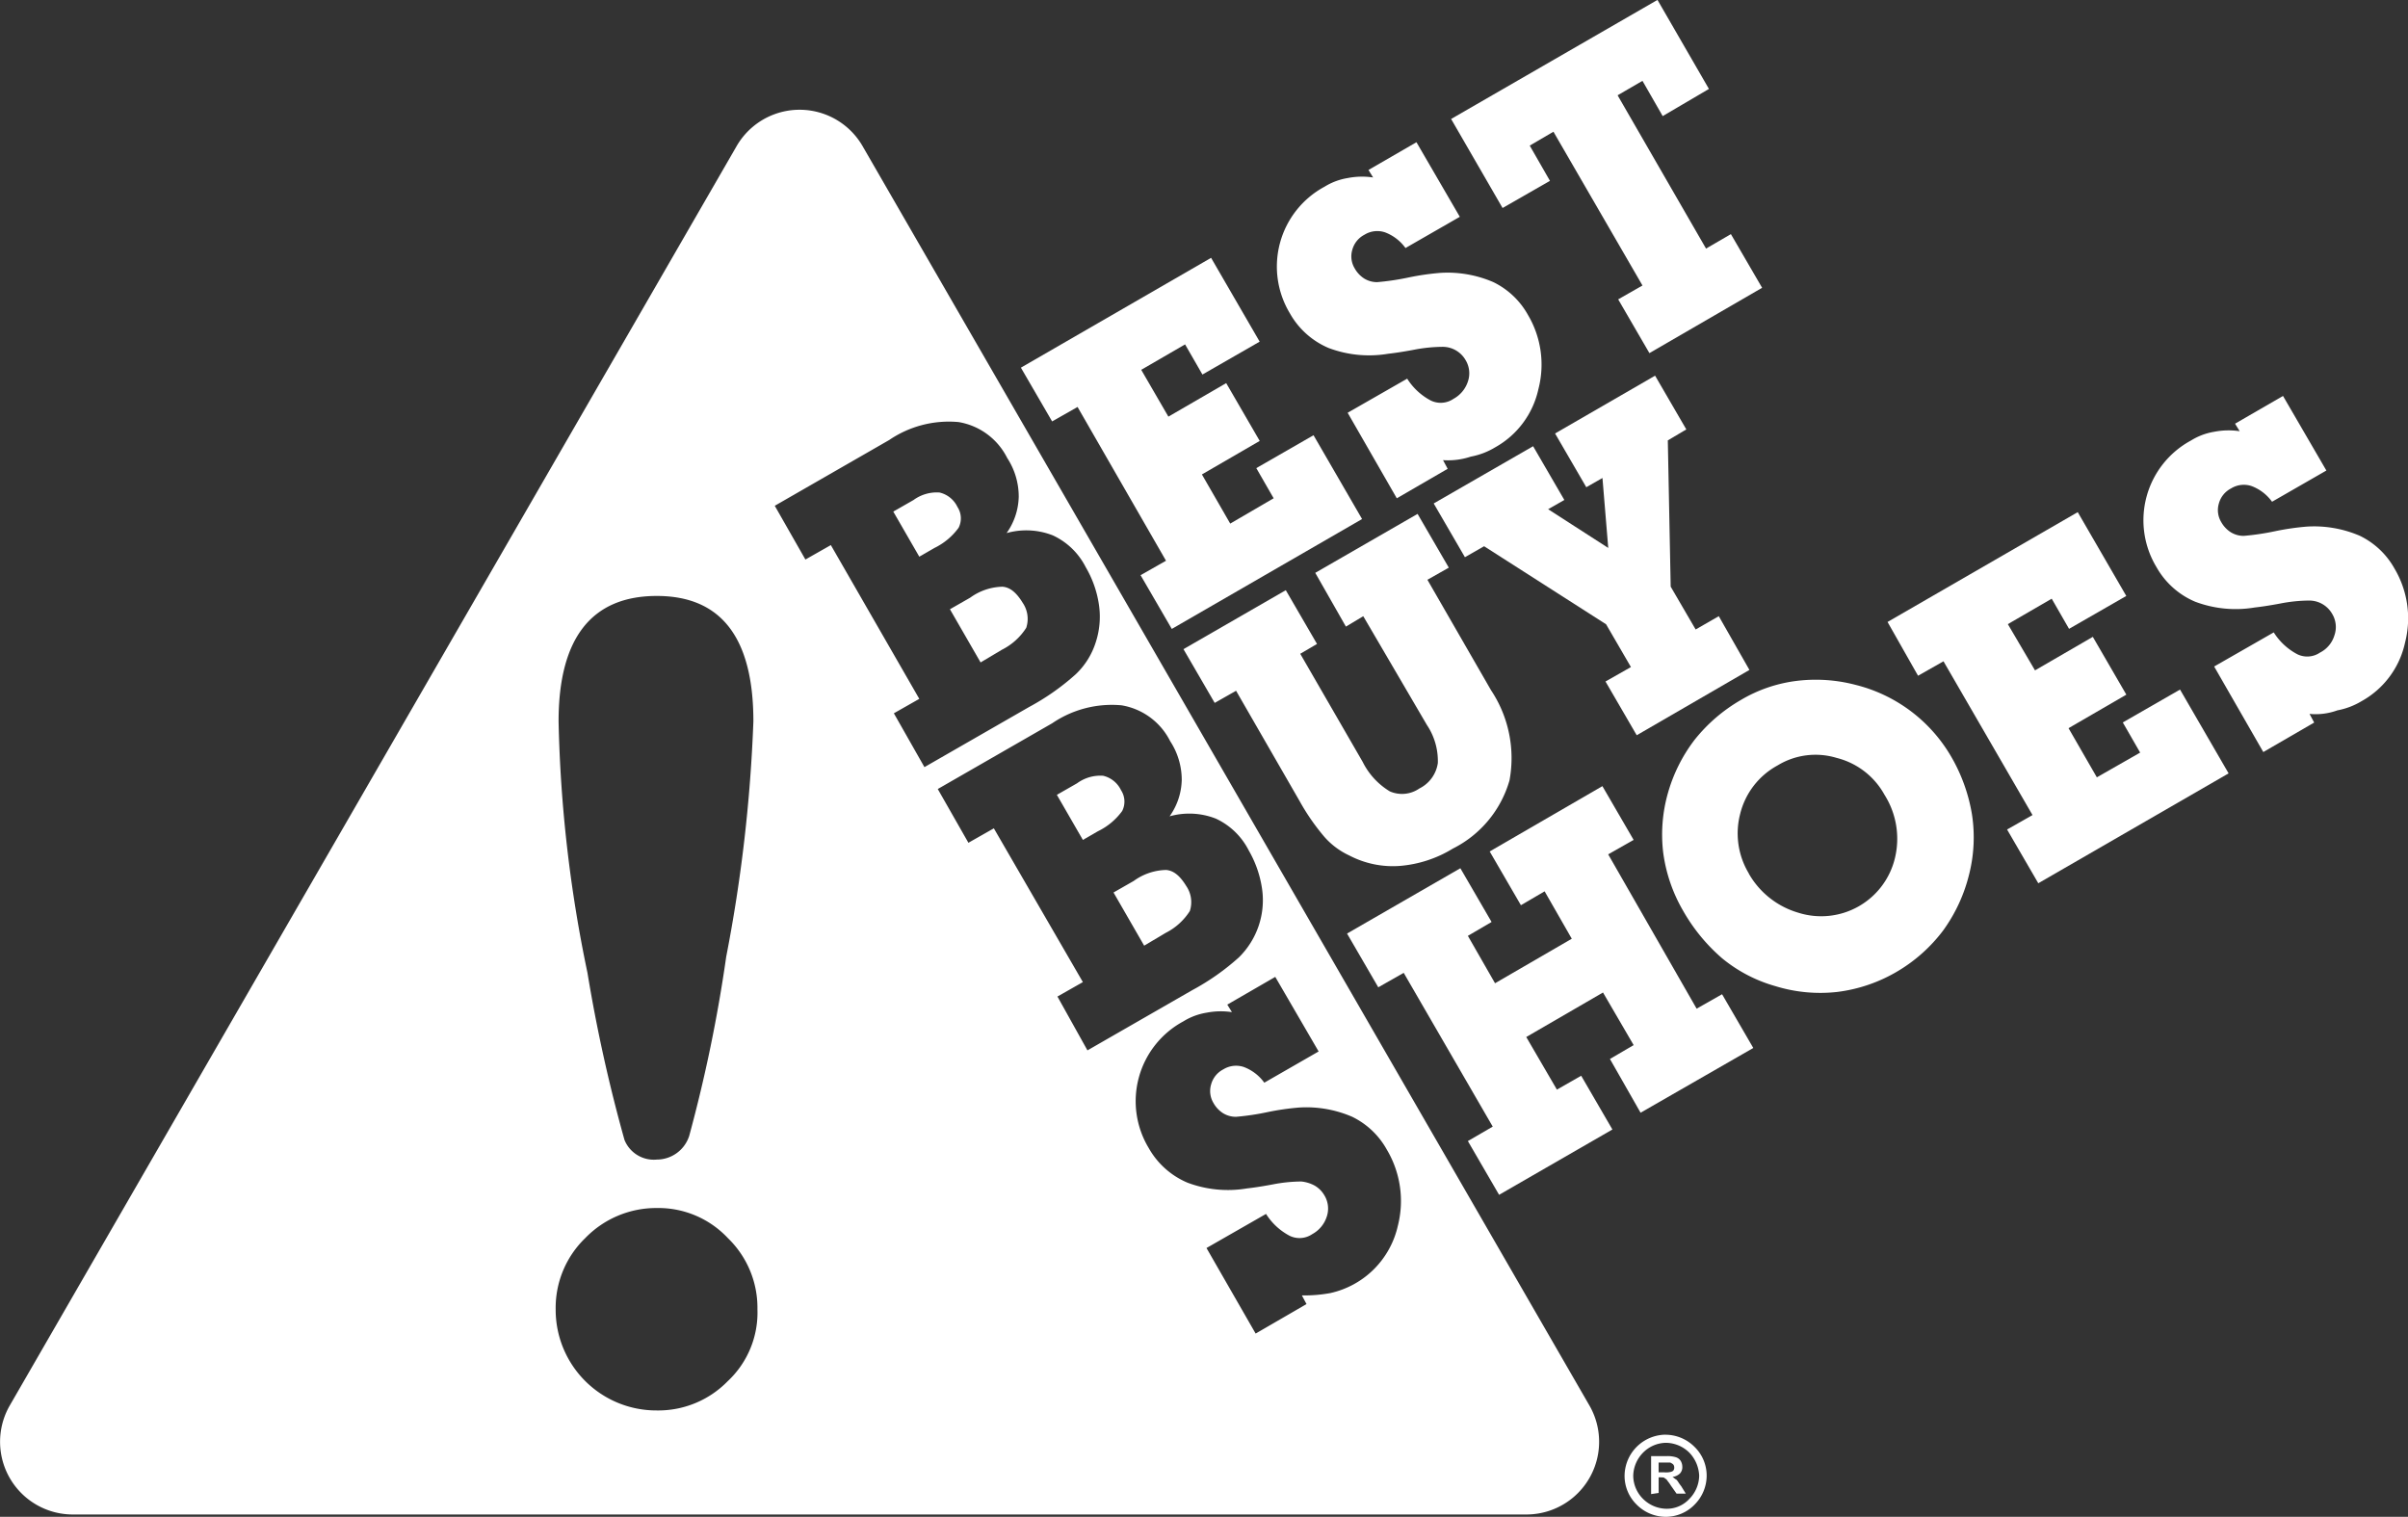 <svg id="logo-bbs" xmlns="http://www.w3.org/2000/svg" width="87.852" height="55.34" viewBox="0 0 87.852 55.34">
  <rect x="0" y="0" width="87.852" height="55.34" fill="#333333" stroke="none"/>
  <g id="Group_1" data-name="Group 1" transform="translate(59.268 52.345)">
    <path id="Path_1" data-name="Path 1" d="M497,414.7a1.5,1.5,0,0,1,1.054.443,1.464,1.464,0,0,1,.443,1.055,1.5,1.5,0,0,1-.443,1.054,1.464,1.464,0,0,1-1.054.443,1.5,1.5,0,0,1-1.055-.443,1.464,1.464,0,0,1-.443-1.054,1.512,1.512,0,0,1,1.5-1.5Zm.865.654a1.234,1.234,0,0,0-.844-.359,1.194,1.194,0,0,0-.844.359,1.234,1.234,0,0,0-.359.844,1.2,1.2,0,0,0,.359.844,1.234,1.234,0,0,0,.844.359,1.114,1.114,0,0,0,.844-.359,1.234,1.234,0,0,0,.359-.844,1.29,1.29,0,0,0-.359-.844Z" transform="translate(-495.5 -414.7)" fill="#fff"/>
    <path id="Path_2" data-name="Path 2" d="M500.1,419.792V418.4h.59a1.026,1.026,0,0,1,.316.042.328.328,0,0,1,.169.126.407.407,0,0,1,.063.211.336.336,0,0,1-.084.253.477.477,0,0,1-.274.127c.063.042.105.084.148.105.042.042.084.127.169.232l.169.274h-.337l-.211-.3c-.063-.105-.127-.169-.148-.211-.021-.021-.063-.042-.084-.063s-.084-.021-.148-.021h-.063v.569l-.274.042Zm.274-.8h.211a.728.728,0,0,0,.253-.021c.042-.021.063-.021.084-.063a.158.158,0,0,0,.021-.105.161.161,0,0,0-.042-.105.461.461,0,0,0-.105-.063h-.422v.359Z" transform="translate(-499.13 -417.62)" fill="#fff" fill-rule="evenodd"/>
  </g>
  <path id="Path_3" data-name="Path 3" d="M502.765,292.518a5.72,5.72,0,0,1-.717-2.088,5.534,5.534,0,0,1,.169-2.193,5.786,5.786,0,0,1,.97-1.94,5.975,5.975,0,0,1,1.687-1.455,5.245,5.245,0,0,1,2.046-.7,5.718,5.718,0,0,1,2.151.148,5.593,5.593,0,0,1,3.48,2.615,6.2,6.2,0,0,1,.759,2.109,5.506,5.506,0,0,1-.105,2.193,5.866,5.866,0,0,1-.949,2.046,5.753,5.753,0,0,1-1.687,1.5,5.659,5.659,0,0,1-2.172.738,5.56,5.56,0,0,1-2.257-.211,5.335,5.335,0,0,1-1.94-1.012A6.578,6.578,0,0,1,502.765,292.518Zm2.4-1.35a3.069,3.069,0,0,0,1.814,1.434,2.766,2.766,0,0,0,3.522-2,3,3,0,0,0-.38-2.3,2.759,2.759,0,0,0-1.75-1.35,2.655,2.655,0,0,0-2.151.274A2.763,2.763,0,0,0,504.852,289,2.831,2.831,0,0,0,505.169,291.168Z" transform="translate(-441.366 -259.301)" fill="#fff"/>
  <path id="Path_4" data-name="Path 4" d="M550.216,263.873l-.633-1.1,2.088-1.2,1.772,3.058L546.5,268.64l-1.139-1.961.928-.527-3.248-5.61-.928.527L541,259.107l6.939-4.007,1.771,3.058-2.088,1.2-.633-1.1-1.6.928.991,1.687,2.109-1.223,1.223,2.109-2.109,1.223,1.033,1.793Z" transform="translate(-472.136 -236.415)" fill="#fff"/>
  <path id="Path_5" data-name="Path 5" d="M591.306,246.6l.169.316-1.856,1.076-1.793-3.121L590,243.626a2.262,2.262,0,0,0,.865.8.826.826,0,0,0,.823-.063,1.039,1.039,0,0,0,.527-.633.925.925,0,0,0-.084-.78.962.962,0,0,0-.844-.485,5.622,5.622,0,0,0-1.033.105c-.443.084-.759.127-.949.148a4.187,4.187,0,0,1-2.172-.211,2.932,2.932,0,0,1-1.413-1.265,3.308,3.308,0,0,1,1.265-4.619,2.3,2.3,0,0,1,.844-.316,2.716,2.716,0,0,1,.928-.021l-.169-.274,1.75-1.012,1.582,2.721-1.982,1.139a1.632,1.632,0,0,0-.738-.569.886.886,0,0,0-.759.084.875.875,0,0,0-.443.548.843.843,0,0,0,.084.675,1.041,1.041,0,0,0,.359.38.9.9,0,0,0,.464.127,9.26,9.26,0,0,0,1.139-.169,9.473,9.473,0,0,1,1.16-.169,4.211,4.211,0,0,1,1.94.337,2.892,2.892,0,0,1,1.265,1.2,3.554,3.554,0,0,1,.38,2.7,3.217,3.217,0,0,1-1.582,2.13,2.659,2.659,0,0,1-.886.337A2.314,2.314,0,0,1,591.306,246.6Z" transform="translate(-507.046 -220.554)" fill="#fff"/>
  <g id="Group_2" data-name="Group 2" transform="translate(0 4.007)">
    <path id="Path_6" data-name="Path 6" d="M399.683,301.947a.759.759,0,0,0-.042-.759.966.966,0,0,0-.654-.527,1.438,1.438,0,0,0-.949.274l-.738.422.949,1.645.548-.316A2.367,2.367,0,0,0,399.683,301.947Z" transform="translate(-358.742 -276.365)" fill="#fff"/>
    <path id="Path_7" data-name="Path 7" d="M409.019,316.973a2.083,2.083,0,0,0-1.181.4l-.738.422,1.118,1.94.78-.464a2.236,2.236,0,0,0,.886-.8,1.039,1.039,0,0,0-.127-.907C409.525,317.184,409.293,316.995,409.019,316.973Z" transform="translate(-366.475 -289.24)" fill="#fff"/>
    <path id="Path_8" data-name="Path 8" d="M371.383,252.947a.759.759,0,0,0-.042-.759.966.966,0,0,0-.654-.527,1.438,1.438,0,0,0-.949.274l-.738.422.949,1.645.548-.316A2.367,2.367,0,0,0,371.383,252.947Z" transform="translate(-336.41 -237.699)" fill="#fff"/>
    <path id="Path_9" data-name="Path 9" d="M380.719,267.973a2.083,2.083,0,0,0-1.181.4l-.738.422,1.118,1.94.78-.464a2.236,2.236,0,0,0,.886-.8,1.039,1.039,0,0,0-.127-.907C381.225,268.184,380.993,267.995,380.719,267.973Z" transform="translate(-344.143 -250.574)" fill="#fff"/>
    <path id="Path_10" data-name="Path 10" d="M272.452,232.762l-26.51-45.934a2.653,2.653,0,0,0-4.6,0l-26.51,45.934a2.653,2.653,0,0,0,2.3,3.986h53.02A2.653,2.653,0,0,0,272.452,232.762Zm-34.018-29.526c2.341,0,3.522,1.518,3.522,4.576a55.512,55.512,0,0,1-.991,8.584,53.88,53.88,0,0,1-1.35,6.538,1.243,1.243,0,0,1-1.181.865,1.154,1.154,0,0,1-1.181-.717,56.73,56.73,0,0,1-1.35-6.095,49.475,49.475,0,0,1-1.054-9.174C234.849,204.776,236.051,203.236,238.435,203.236Zm2.594,28.64a3.535,3.535,0,0,1-2.594,1.076,3.672,3.672,0,0,1-3.691-3.691,3.535,3.535,0,0,1,1.076-2.594,3.6,3.6,0,0,1,2.615-1.1,3.475,3.475,0,0,1,2.594,1.1,3.535,3.535,0,0,1,1.076,2.594A3.425,3.425,0,0,1,241.029,231.876Zm6.053-24.359.928-.527-3.227-5.61-.928.527-1.118-1.961,4.176-2.4a3.863,3.863,0,0,1,2.531-.654,2.43,2.43,0,0,1,1.772,1.308,2.582,2.582,0,0,1,.422,1.413,2.381,2.381,0,0,1-.443,1.329,2.653,2.653,0,0,1,1.687.084,2.542,2.542,0,0,1,1.2,1.16,3.786,3.786,0,0,1,.485,1.392,2.993,2.993,0,0,1-.127,1.371,2.742,2.742,0,0,1-.717,1.139,8.691,8.691,0,0,1-1.708,1.2l-3.817,2.193Zm5.968,10.334.928-.527-3.248-5.61-.928.527-1.118-1.961,4.176-2.4a3.863,3.863,0,0,1,2.531-.654,2.43,2.43,0,0,1,1.772,1.308,2.582,2.582,0,0,1,.422,1.413,2.381,2.381,0,0,1-.443,1.329,2.653,2.653,0,0,1,1.687.084,2.542,2.542,0,0,1,1.2,1.16,3.924,3.924,0,0,1,.485,1.392,2.924,2.924,0,0,1-.844,2.51,8.692,8.692,0,0,1-1.708,1.2l-3.817,2.193Zm12.422,8.352A3.243,3.243,0,0,1,263,228.671a5.26,5.26,0,0,1-1.033.084l.169.316-1.856,1.076-1.793-3.121,2.172-1.244a2.263,2.263,0,0,0,.865.8.825.825,0,0,0,.822-.063,1.113,1.113,0,0,0,.527-.633.925.925,0,0,0-.084-.78.975.975,0,0,0-.359-.359,1.3,1.3,0,0,0-.485-.148,5.623,5.623,0,0,0-1.033.105c-.443.084-.759.127-.949.148a4.187,4.187,0,0,1-2.172-.211,2.932,2.932,0,0,1-1.413-1.265,3.308,3.308,0,0,1,1.265-4.619,2.3,2.3,0,0,1,.844-.316,2.716,2.716,0,0,1,.928-.021l-.169-.274,1.75-1.012,1.582,2.721-1.982,1.139a1.632,1.632,0,0,0-.738-.569.887.887,0,0,0-.759.084.875.875,0,0,0-.443.548.843.843,0,0,0,.084.675,1.041,1.041,0,0,0,.359.38.9.9,0,0,0,.464.127,9.26,9.26,0,0,0,1.139-.169,9.469,9.469,0,0,1,1.16-.169,4.211,4.211,0,0,1,1.94.337,2.892,2.892,0,0,1,1.265,1.2A3.664,3.664,0,0,1,265.472,226.2Z" transform="translate(-214.47 -185.5)" fill="#fff"/>
  </g>
  <g id="Group_3" data-name="Group 3" transform="translate(37.251 0)">
    <path id="Path_11" data-name="Path 11" d="M400.316,219.873l-.633-1.1,2.088-1.2,1.771,3.058L396.6,224.64l-1.139-1.961.928-.527-3.227-5.61-.928.527-1.139-1.961,6.939-4.007,1.772,3.058-2.088,1.2-.633-1.1-1.6.928.991,1.708,2.109-1.223,1.223,2.109-2.109,1.223,1.033,1.793Z" transform="translate(-391.1 -201.694)" fill="#fff"/>
    <path id="Path_12" data-name="Path 12" d="M441.406,202.7l.169.316-1.856,1.076-1.793-3.121,2.172-1.244a2.263,2.263,0,0,0,.865.8.825.825,0,0,0,.823-.063,1.113,1.113,0,0,0,.527-.633.925.925,0,0,0-.084-.78.962.962,0,0,0-.844-.485,5.624,5.624,0,0,0-1.033.105c-.443.084-.759.127-.949.148a4.187,4.187,0,0,1-2.172-.211,2.932,2.932,0,0,1-1.413-1.265,3.308,3.308,0,0,1,1.265-4.619,2.3,2.3,0,0,1,.844-.316,2.717,2.717,0,0,1,.928-.021l-.169-.274,1.75-1.012,1.582,2.721-1.982,1.139a1.631,1.631,0,0,0-.738-.569.886.886,0,0,0-.759.084.875.875,0,0,0-.443.548.843.843,0,0,0,.084.675,1.04,1.04,0,0,0,.358.38.9.9,0,0,0,.464.127,9.261,9.261,0,0,0,1.139-.169,9.473,9.473,0,0,1,1.16-.169,4.211,4.211,0,0,1,1.94.337,2.892,2.892,0,0,1,1.265,1.2,3.554,3.554,0,0,1,.38,2.7,3.217,3.217,0,0,1-1.582,2.13,2.658,2.658,0,0,1-.886.337A2.622,2.622,0,0,1,441.406,202.7Z" transform="translate(-426.01 -185.912)" fill="#fff"/>
    <path id="Path_13" data-name="Path 13" d="M474.8,175.569l.907-.527L476.846,177l-4.112,2.383-1.139-1.961.886-.506-3.248-5.61-.865.506.738,1.286-1.729.991-1.877-3.248,7.529-4.344,1.877,3.248-1.687.991-.738-1.286-.907.527Z" transform="translate(-449.809 -166.5)" fill="#fff"/>
  </g>
  <g id="Group_4" data-name="Group 4" transform="translate(43.177 13.708)">
    <path id="Path_14" data-name="Path 14" d="M425.759,259.133l-.633.38-1.118-1.961,3.733-2.151,1.139,1.961-.78.443,2.32,4.028a4.47,4.47,0,0,1,.675,3.29,4.024,4.024,0,0,1-2.067,2.489,4.381,4.381,0,0,1-1.94.633,3.432,3.432,0,0,1-1.835-.38,2.753,2.753,0,0,1-.907-.675,7.988,7.988,0,0,1-.907-1.308l-2.32-4.028-.78.443-1.139-1.961,3.733-2.151,1.139,1.961-.612.359,2.278,3.944a2.619,2.619,0,0,0,.991,1.076,1.109,1.109,0,0,0,1.076-.105,1.232,1.232,0,0,0,.675-.928,2.363,2.363,0,0,0-.4-1.392Z" transform="translate(-419.2 -250.36)" fill="#fff"/>
    <path id="Path_15" data-name="Path 15" d="M472.054,240.758l.844-.485,1.118,1.961-4.112,2.383-1.139-1.961.928-.527-.907-1.561-4.45-2.847-.7.4-1.139-1.961,3.627-2.088,1.139,1.961-.591.337,2.193,1.413-.211-2.552-.59.337-1.139-1.961,3.649-2.109,1.139,1.961-.675.4.105,5.336Z" transform="translate(-453.368 -231.5)" fill="#fff"/>
  </g>
  <path id="Path_16" data-name="Path 16" d="M452.815,314.922l-3.248-5.61-.928.527-1.139-1.961,4.134-2.383,1.139,1.961-.865.506.991,1.729,2.8-1.624-.991-1.729-.865.506-1.139-1.961,4.112-2.383,1.139,1.961-.928.527,3.227,5.631.928-.527,1.139,1.961-4.112,2.362-1.118-1.961.865-.506-1.118-1.919-2.8,1.624,1.118,1.919.886-.506,1.139,1.961-4.134,2.383-1.139-1.961Z" transform="translate(-398.355 -273.818)" fill="#fff"/>
</svg>
